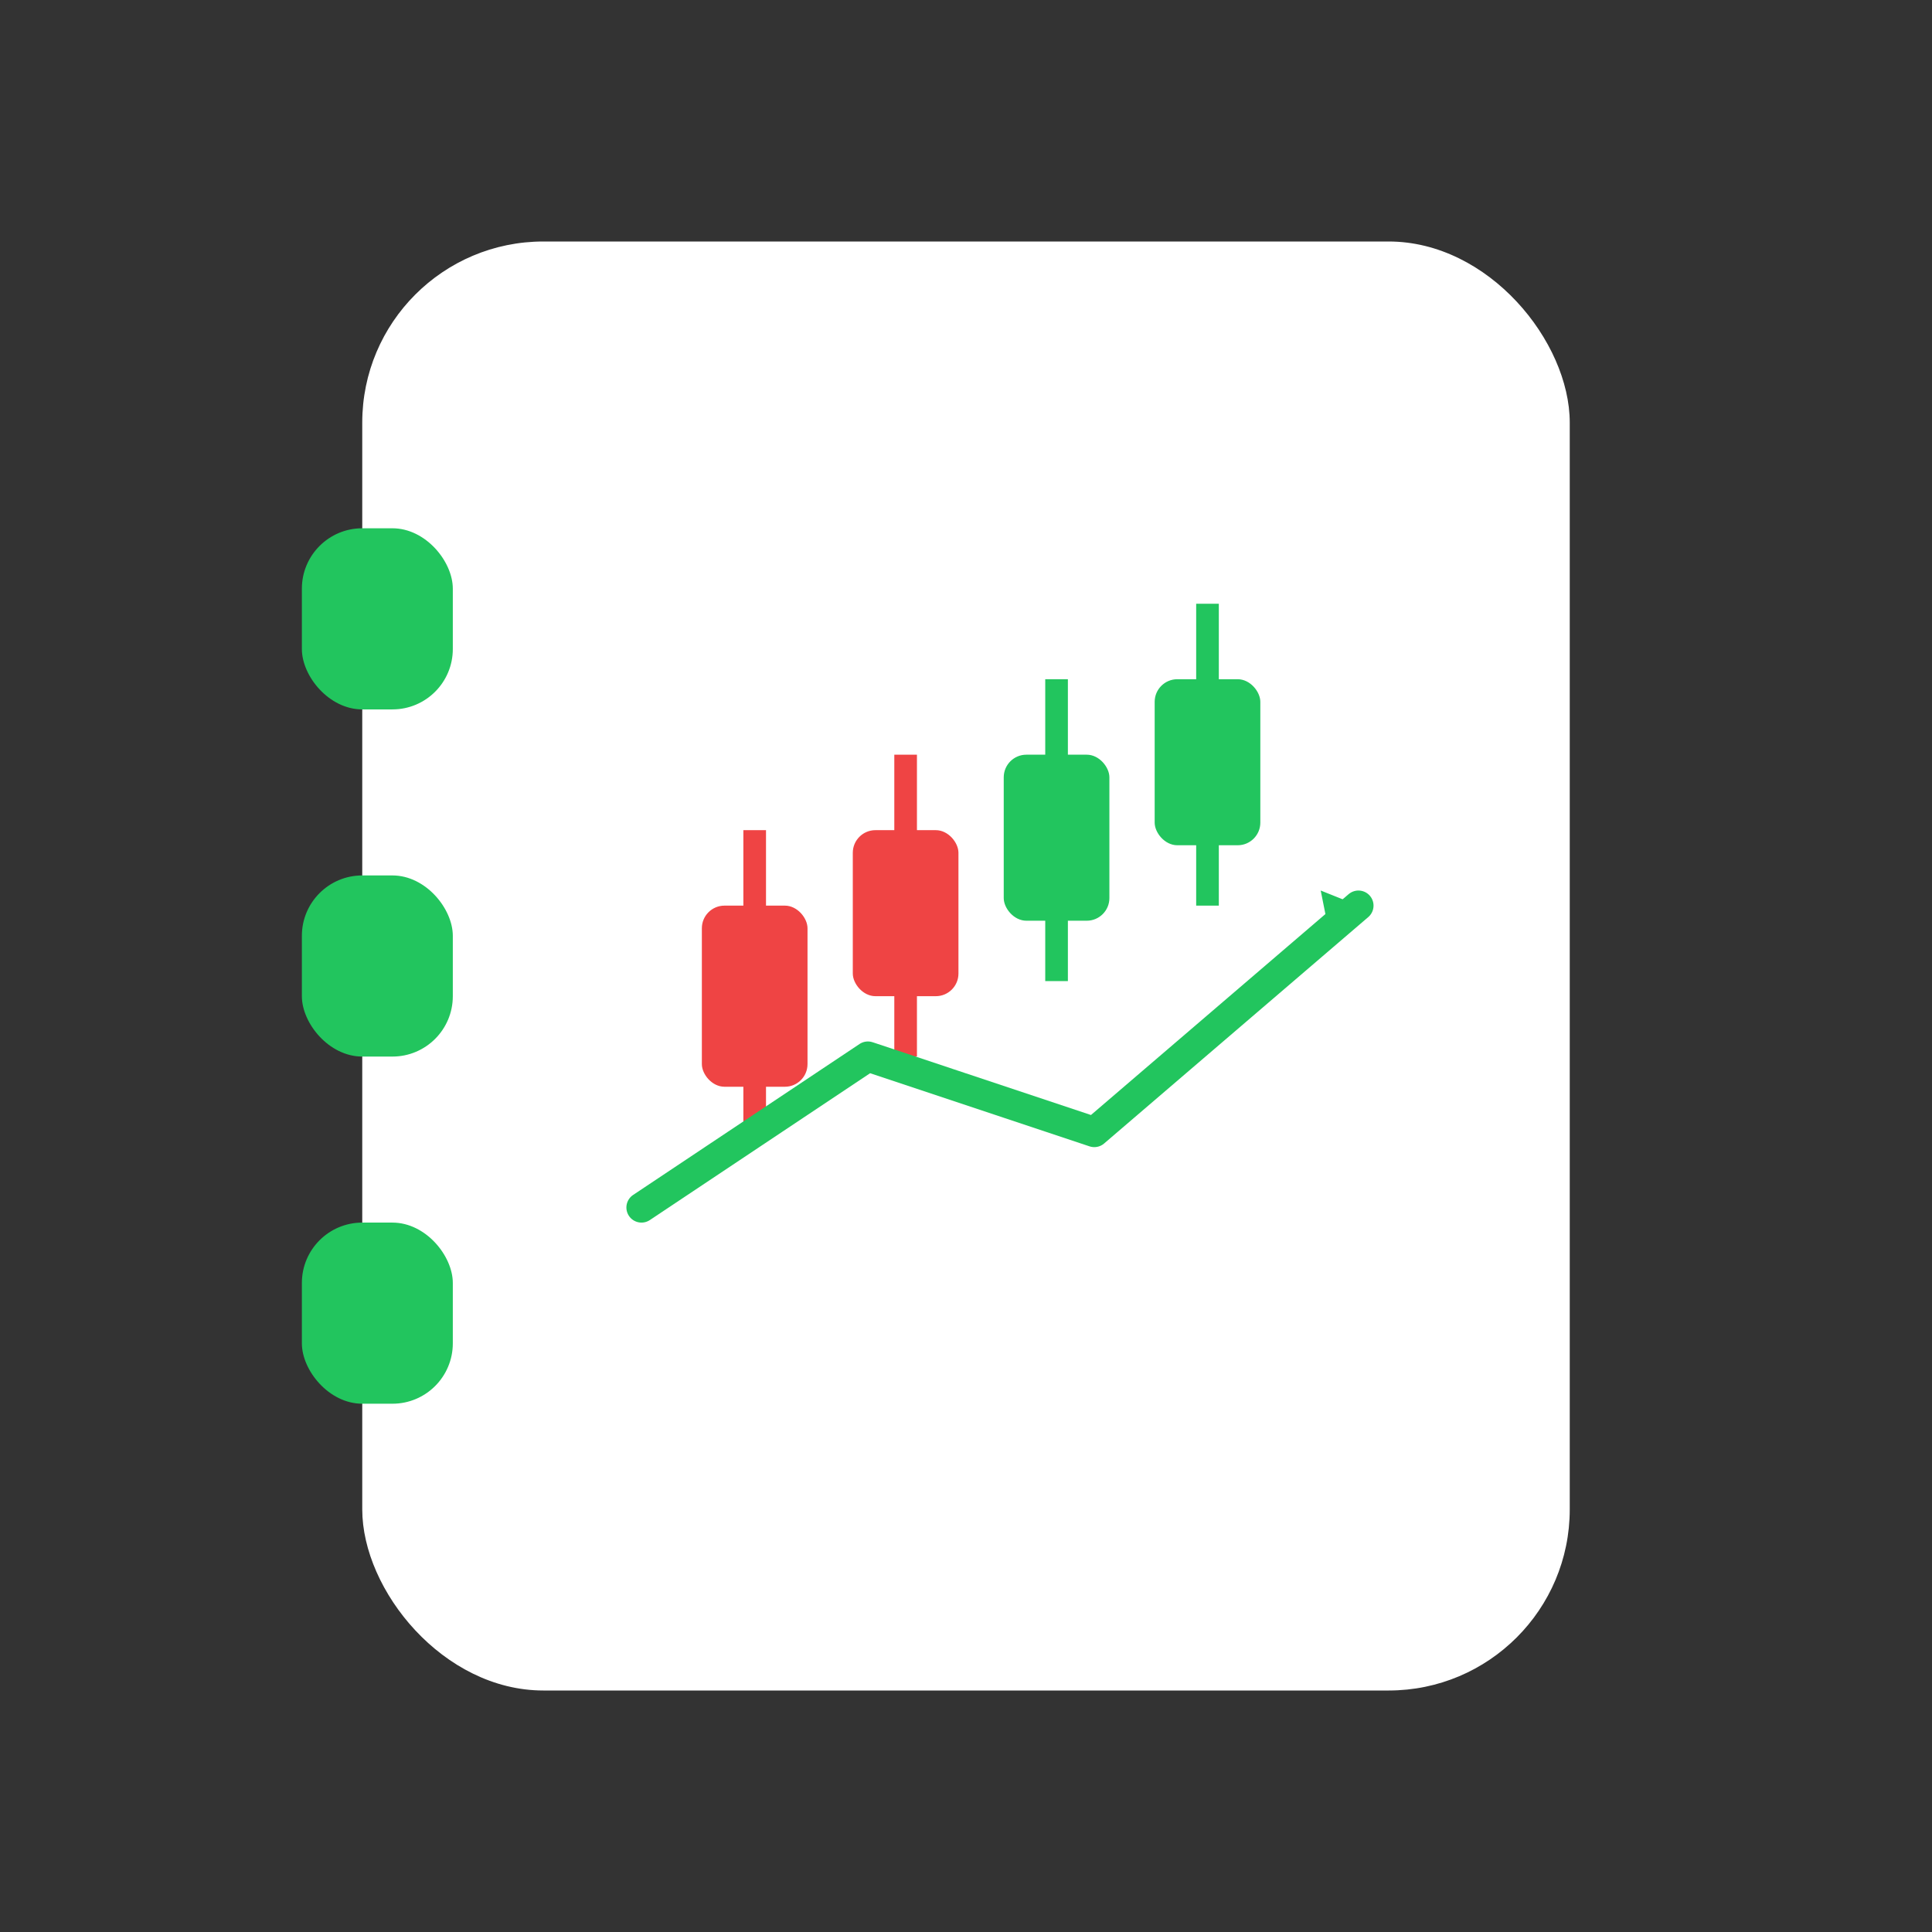 <svg
  width="512"
  height="512"
  viewBox="0 0 512 512"
  xmlns="http://www.w3.org/2000/svg"
>

  <rect x="0" y="0" width="512" height="512" fill="#333333" stroke="none"/>

  <!-- Notebook -->
  <rect x="96" y="64" width="320" height="384" rx="48" fill="#ffffff"/>

  <!-- Binding rings -->
  <rect x="80" y="140" width="40" height="48" rx="16" fill="#22c55e"/>
  <rect x="80" y="232" width="40" height="48" rx="16" fill="#22c55e"/>
  <rect x="80" y="324" width="40" height="48" rx="16" fill="#22c55e"/>

  <!-- Candlesticks -->
  <!-- Red -->
  <line x1="200" y1="220" x2="200" y2="300" stroke="#ef4444" stroke-width="6"/>
  <rect x="186" y="240" width="28" height="48" rx="6" fill="#ef4444"/>

  <!-- Red -->
  <line x1="240" y1="200" x2="240" y2="280" stroke="#ef4444" stroke-width="6"/>
  <rect x="226" y="220" width="28" height="44" rx="6" fill="#ef4444"/>

  <!-- Green -->
  <line x1="280" y1="180" x2="280" y2="260" stroke="#22c55e" stroke-width="6"/>
  <rect x="266" y="200" width="28" height="44" rx="6" fill="#22c55e"/>

  <!-- Green -->
  <line x1="320" y1="160" x2="320" y2="240" stroke="#22c55e" stroke-width="6"/>
  <rect x="306" y="180" width="28" height="44" rx="6" fill="#22c55e"/>

  <!-- Trend line -->
  <path
    d="M170 320 L230 280 L290 300 L360 240"
    fill="none"
    stroke="#22c55e"
    stroke-width="8"
    stroke-linecap="round"
    stroke-linejoin="round"
  />

  <!-- Arrow head -->
  <polygon
    points="360,240 350,236 352,246"
    fill="#22c55e"
  />

</svg>
